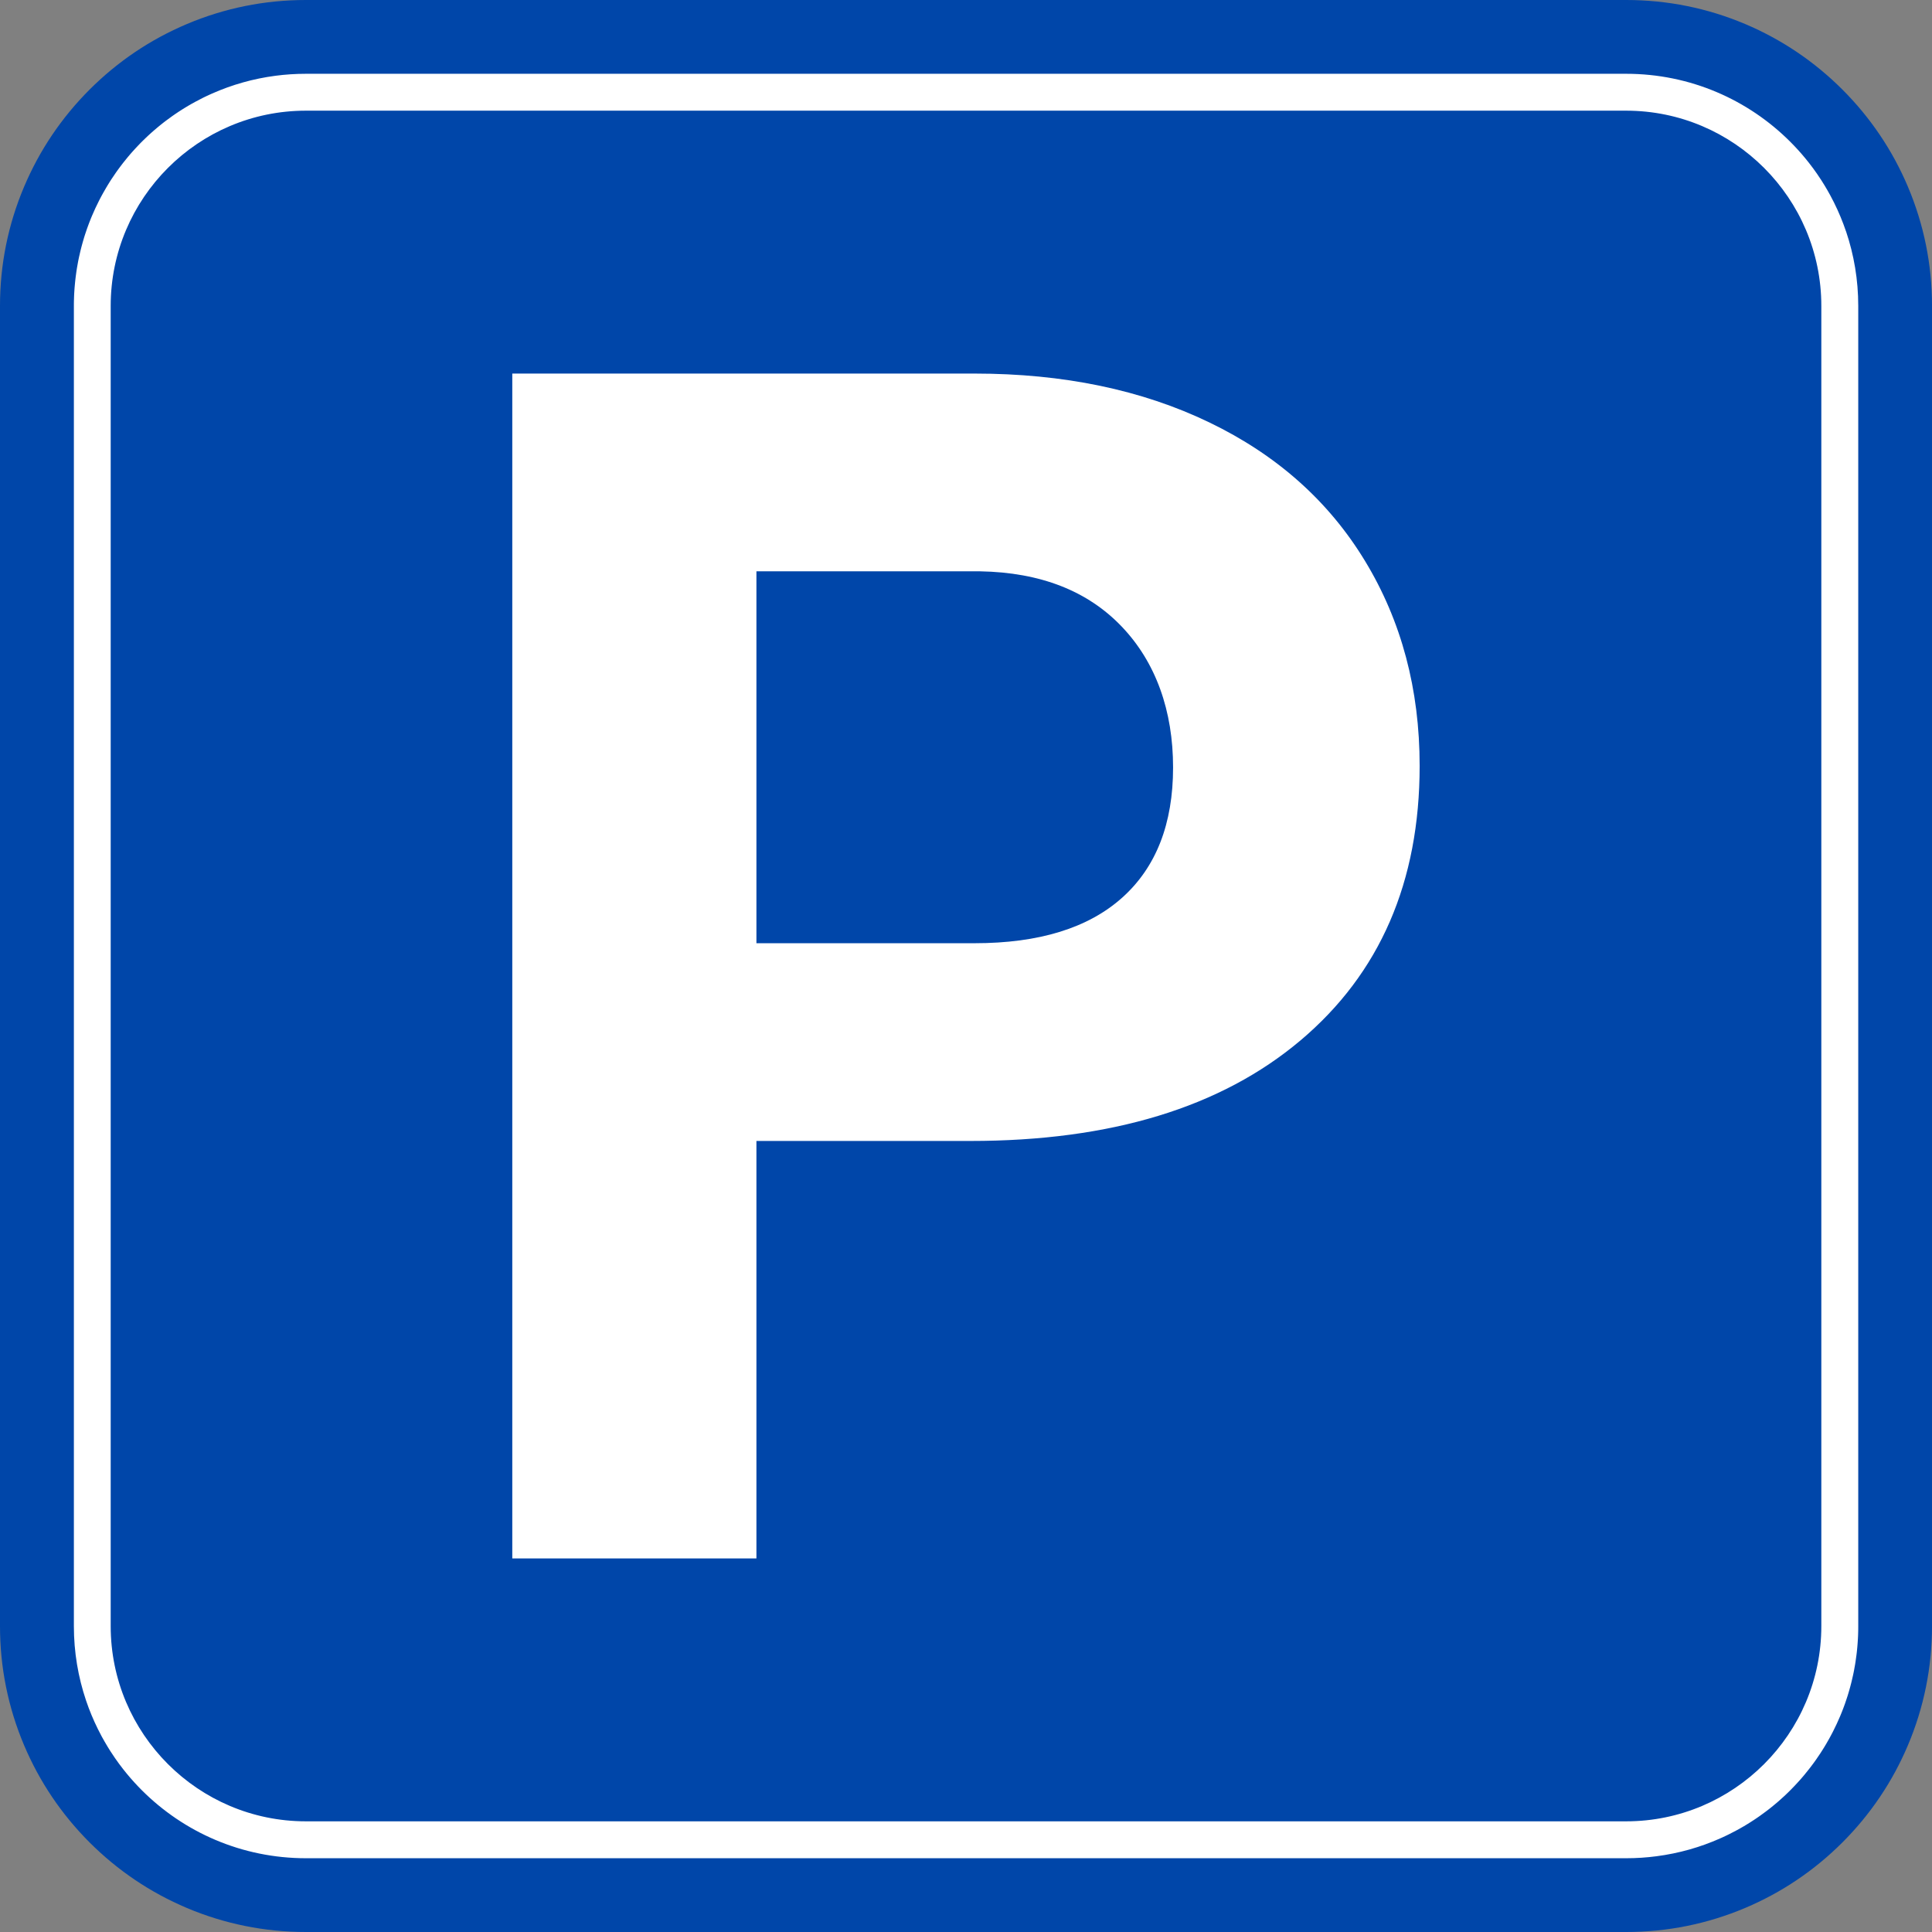 <svg xmlns="http://www.w3.org/2000/svg" fill="none" viewBox="0 0 109 109" height="109" width="109">
<rect x="0" y="0" width="109" height="109" fill="#808080" stroke="none"/>
<g clip-path="url(#clip0_560_21160)">
<path fill="#0046A9" d="M107.643 10.538C106.773 8.483 105.53 6.638 103.946 5.054C102.363 3.471 100.517 2.227 98.462 1.357C96.332 0.457 94.071 0 91.743 0H17.258C14.929 0 12.669 0.457 10.539 1.358C8.483 2.227 6.638 3.471 5.054 5.054C3.471 6.638 2.227 8.483 1.358 10.539C0.457 12.669 0 14.929 0 17.258V91.743C0 94.071 0.457 96.331 1.358 98.462C2.227 100.517 3.471 102.362 5.054 103.946C6.638 105.529 8.483 106.773 10.539 107.643C12.669 108.543 14.929 109 17.258 109H91.743C94.071 109 96.331 108.543 98.462 107.642C100.517 106.773 102.363 105.529 103.946 103.946C105.53 102.362 106.774 100.517 107.643 98.461C108.544 96.331 109.001 94.071 109.001 91.743V17.258C109.001 14.929 108.544 12.669 107.643 10.539V10.538Z"></path>
<path fill="white" d="M104.15 13.058C103.962 12.501 103.737 11.961 103.478 11.441C103.478 11.44 103.477 11.439 103.477 11.437C103.413 11.31 103.348 11.183 103.28 11.058C103.266 11.03 103.251 11.003 103.235 10.975C103.192 10.896 103.148 10.818 103.103 10.74V10.739C102.998 10.556 102.888 10.376 102.776 10.2V10.199C102.69 10.067 102.603 9.936 102.514 9.806C102.364 9.59 102.208 9.379 102.046 9.173C101.981 9.091 101.916 9.009 101.849 8.928C101.582 8.605 101.3 8.295 101.003 7.998C98.634 5.628 95.361 4.163 91.744 4.163H17.258C16.677 4.163 16.105 4.201 15.545 4.274C14.284 4.439 13.08 4.783 11.96 5.28C11.907 5.303 11.855 5.326 11.802 5.351C11.796 5.353 11.789 5.357 11.783 5.36C11.733 5.382 11.683 5.406 11.634 5.429L11.619 5.437C11.589 5.451 11.56 5.465 11.531 5.479C11.5 5.494 11.469 5.509 11.439 5.524C11.297 5.595 11.156 5.668 11.017 5.744C10.958 5.776 10.898 5.809 10.839 5.842C10.828 5.848 10.816 5.855 10.805 5.861C10.755 5.889 10.705 5.919 10.655 5.948C10.647 5.952 10.639 5.956 10.631 5.961C10.571 5.997 10.511 6.033 10.452 6.069C10.395 6.103 10.339 6.138 10.283 6.173C10.27 6.181 10.258 6.189 10.246 6.197C10.195 6.229 10.144 6.261 10.095 6.294C10.086 6.299 10.078 6.305 10.069 6.311C10.014 6.347 9.96 6.383 9.905 6.421C9.845 6.461 9.786 6.502 9.727 6.544C9.609 6.627 9.493 6.711 9.378 6.799C9.327 6.836 9.277 6.874 9.228 6.913C9.21 6.926 9.193 6.941 9.175 6.955C9.129 6.991 9.083 7.028 9.037 7.065C8.989 7.103 8.942 7.142 8.895 7.182C8.879 7.194 8.864 7.207 8.848 7.221C8.8 7.261 8.753 7.301 8.706 7.342C8.651 7.389 8.597 7.436 8.544 7.484C8.543 7.484 8.543 7.485 8.541 7.486C8.5 7.523 8.458 7.56 8.418 7.598C8.397 7.617 8.377 7.636 8.356 7.655C8.312 7.696 8.268 7.737 8.226 7.778C8.179 7.822 8.133 7.867 8.088 7.911C8.073 7.926 8.059 7.939 8.045 7.954C8.006 7.992 7.968 8.03 7.93 8.068C7.925 8.074 7.919 8.08 7.914 8.085C7.869 8.131 7.825 8.176 7.782 8.222C7.777 8.227 7.772 8.233 7.767 8.239C7.717 8.29 7.67 8.341 7.622 8.393C7.621 8.394 7.62 8.395 7.62 8.396C7.579 8.44 7.539 8.484 7.499 8.529C7.487 8.543 7.475 8.556 7.463 8.569C7.423 8.614 7.383 8.66 7.342 8.706C7.331 8.719 7.32 8.733 7.309 8.746C7.28 8.78 7.251 8.813 7.223 8.847C7.206 8.867 7.19 8.887 7.174 8.907C7.095 9.001 7.019 9.097 6.943 9.193C6.927 9.213 6.912 9.233 6.897 9.253C6.861 9.299 6.826 9.344 6.792 9.391C6.748 9.448 6.706 9.506 6.663 9.565C6.624 9.618 6.586 9.672 6.548 9.726C6.541 9.736 6.533 9.747 6.526 9.758C6.448 9.869 6.371 9.982 6.297 10.096C6.293 10.101 6.289 10.107 6.285 10.113C6.254 10.161 6.224 10.209 6.193 10.257C6.185 10.27 6.177 10.282 6.169 10.296C6.133 10.352 6.098 10.409 6.063 10.467C6.057 10.478 6.049 10.49 6.043 10.502C6.024 10.533 6.004 10.565 5.986 10.597C5.928 10.694 5.872 10.792 5.817 10.891C5.794 10.932 5.771 10.974 5.749 11.015C5.745 11.021 5.742 11.027 5.739 11.033C5.718 11.072 5.697 11.112 5.675 11.152C5.662 11.176 5.649 11.201 5.636 11.226C5.619 11.259 5.603 11.291 5.587 11.323C5.444 11.603 5.311 11.888 5.189 12.178C5.175 12.21 5.162 12.243 5.149 12.275C5.139 12.297 5.13 12.32 5.121 12.342C5.107 12.377 5.093 12.411 5.08 12.447C5.069 12.474 5.059 12.499 5.049 12.526C5.036 12.559 5.024 12.592 5.011 12.625C4.993 12.671 4.975 12.719 4.959 12.766C4.942 12.811 4.925 12.858 4.909 12.904C4.878 12.992 4.848 13.081 4.819 13.17C4.81 13.197 4.801 13.223 4.793 13.249C4.78 13.287 4.768 13.326 4.756 13.364C4.74 13.415 4.725 13.467 4.71 13.519C4.694 13.57 4.68 13.622 4.665 13.674C4.65 13.725 4.636 13.777 4.622 13.829C4.607 13.885 4.592 13.94 4.578 13.996C4.566 14.044 4.554 14.092 4.542 14.14C4.513 14.256 4.486 14.374 4.461 14.492C4.452 14.534 4.443 14.577 4.434 14.62C4.424 14.666 4.415 14.714 4.406 14.76C4.384 14.877 4.363 14.994 4.343 15.112C4.336 15.152 4.33 15.192 4.324 15.232C4.32 15.256 4.317 15.279 4.313 15.303C4.298 15.401 4.285 15.499 4.273 15.598C4.266 15.65 4.26 15.703 4.254 15.755C4.249 15.796 4.245 15.838 4.241 15.879C4.238 15.905 4.236 15.931 4.233 15.957C4.228 16 4.224 16.043 4.221 16.085C4.217 16.13 4.213 16.175 4.209 16.22C4.207 16.236 4.206 16.253 4.205 16.269C4.201 16.319 4.198 16.368 4.195 16.418C4.192 16.46 4.19 16.503 4.187 16.546C4.186 16.57 4.185 16.594 4.183 16.618C4.181 16.663 4.179 16.707 4.178 16.752V16.753C4.176 16.797 4.174 16.842 4.174 16.886C4.173 16.912 4.172 16.939 4.171 16.965C4.171 17.006 4.17 17.047 4.169 17.089C4.169 17.145 4.168 17.201 4.168 17.258V91.743C4.168 93.212 4.41 94.624 4.856 95.943C5.044 96.499 5.269 97.039 5.527 97.559C5.527 97.56 5.528 97.562 5.529 97.563C5.592 97.691 5.658 97.817 5.725 97.943C5.739 97.97 5.755 97.998 5.77 98.025C5.813 98.104 5.857 98.183 5.903 98.261V98.261C6.008 98.444 6.117 98.624 6.23 98.801V98.801C6.315 98.934 6.402 99.064 6.492 99.194C6.641 99.411 6.798 99.621 6.96 99.828C7.024 99.91 7.09 99.992 7.157 100.072C7.424 100.396 7.706 100.706 8.002 101.002C10.372 103.372 13.645 104.838 17.262 104.838H91.747C92.328 104.838 92.9 104.8 93.46 104.726C94.721 104.562 95.925 104.218 97.045 103.721C97.098 103.697 97.15 103.674 97.203 103.65C97.21 103.647 97.216 103.644 97.222 103.641C97.272 103.618 97.322 103.595 97.371 103.571L97.386 103.564C97.416 103.55 97.445 103.536 97.474 103.521C97.505 103.507 97.536 103.492 97.566 103.476C97.708 103.406 97.849 103.333 97.988 103.257C98.047 103.224 98.107 103.192 98.166 103.159C98.177 103.152 98.189 103.146 98.2 103.139C98.251 103.111 98.3 103.082 98.35 103.053C98.358 103.049 98.366 103.044 98.374 103.04C98.434 103.004 98.494 102.968 98.553 102.932C98.61 102.898 98.666 102.863 98.722 102.827C98.735 102.82 98.747 102.812 98.759 102.804C98.81 102.772 98.861 102.739 98.91 102.706C98.919 102.701 98.928 102.696 98.936 102.69C98.991 102.654 99.046 102.617 99.1 102.58C99.16 102.539 99.219 102.498 99.278 102.457C99.396 102.374 99.513 102.289 99.627 102.202C99.678 102.165 99.728 102.126 99.777 102.087C99.795 102.074 99.812 102.06 99.83 102.046C99.876 102.009 99.923 101.973 99.968 101.936C100.016 101.897 100.063 101.858 100.11 101.819C100.126 101.806 100.141 101.793 100.157 101.78C100.205 101.74 100.252 101.699 100.3 101.659C100.354 101.612 100.409 101.564 100.462 101.517C100.463 101.517 100.463 101.516 100.464 101.514C100.506 101.477 100.547 101.441 100.588 101.402C100.608 101.383 100.629 101.365 100.65 101.346C100.694 101.305 100.737 101.264 100.78 101.223C100.826 101.178 100.872 101.134 100.919 101.089C100.933 101.075 100.947 101.061 100.962 101.046C101 101.009 101.038 100.971 101.076 100.932C101.081 100.927 101.087 100.921 101.092 100.915C101.137 100.87 101.181 100.824 101.224 100.778C101.229 100.773 101.235 100.768 101.24 100.762C101.289 100.711 101.336 100.659 101.384 100.607C101.385 100.607 101.386 100.606 101.386 100.605C101.427 100.561 101.467 100.516 101.508 100.471C101.52 100.458 101.531 100.445 101.544 100.432C101.584 100.386 101.624 100.341 101.664 100.294C101.675 100.281 101.686 100.267 101.698 100.254C101.726 100.221 101.755 100.187 101.783 100.154C101.8 100.133 101.817 100.113 101.833 100.093C101.911 99.999 101.988 99.904 102.063 99.807C102.079 99.787 102.095 99.767 102.11 99.747C102.145 99.702 102.18 99.656 102.214 99.61C102.258 99.553 102.301 99.494 102.344 99.436C102.383 99.383 102.421 99.329 102.459 99.275C102.466 99.264 102.474 99.254 102.481 99.243C102.559 99.131 102.635 99.019 102.71 98.905C102.714 98.899 102.717 98.893 102.721 98.888C102.753 98.84 102.783 98.792 102.813 98.743C102.822 98.73 102.83 98.718 102.838 98.705C102.874 98.648 102.908 98.591 102.943 98.534C102.95 98.522 102.958 98.51 102.964 98.499C102.983 98.468 103.002 98.436 103.021 98.404C103.078 98.307 103.135 98.209 103.19 98.11C103.213 98.069 103.236 98.027 103.258 97.985C103.262 97.979 103.265 97.974 103.268 97.967C103.289 97.928 103.31 97.889 103.331 97.849C103.345 97.824 103.358 97.799 103.37 97.775C103.387 97.742 103.404 97.71 103.42 97.678C103.563 97.398 103.695 97.113 103.818 96.822C103.832 96.79 103.845 96.757 103.858 96.725C103.868 96.703 103.877 96.681 103.885 96.659C103.9 96.624 103.913 96.589 103.927 96.554C103.937 96.527 103.948 96.501 103.958 96.474C103.971 96.442 103.983 96.409 103.996 96.376C104.014 96.329 104.031 96.282 104.048 96.235C104.065 96.189 104.082 96.143 104.098 96.097C104.129 96.008 104.159 95.92 104.188 95.83C104.197 95.804 104.206 95.778 104.214 95.751C104.226 95.713 104.238 95.675 104.251 95.636C104.267 95.585 104.282 95.533 104.297 95.482C104.312 95.431 104.327 95.379 104.342 95.327C104.356 95.275 104.371 95.223 104.385 95.171C104.4 95.116 104.415 95.061 104.429 95.005C104.441 94.957 104.453 94.909 104.465 94.861C104.494 94.744 104.521 94.627 104.546 94.509C104.555 94.467 104.564 94.424 104.573 94.381C104.582 94.334 104.592 94.287 104.601 94.241C104.623 94.124 104.644 94.007 104.664 93.889C104.671 93.849 104.677 93.808 104.683 93.768C104.687 93.745 104.69 93.722 104.693 93.698C104.708 93.6 104.722 93.501 104.734 93.403C104.741 93.35 104.747 93.298 104.754 93.245C104.758 93.204 104.763 93.163 104.767 93.122C104.77 93.095 104.772 93.069 104.775 93.043C104.779 93.001 104.783 92.958 104.787 92.916C104.791 92.871 104.795 92.826 104.798 92.781C104.8 92.765 104.801 92.748 104.802 92.731C104.806 92.682 104.81 92.632 104.812 92.583C104.815 92.54 104.818 92.497 104.82 92.455C104.821 92.431 104.822 92.407 104.824 92.382C104.826 92.338 104.828 92.293 104.83 92.249V92.248C104.831 92.203 104.833 92.159 104.834 92.115C104.834 92.088 104.835 92.062 104.836 92.036C104.837 91.995 104.838 91.953 104.838 91.912C104.839 91.855 104.839 91.799 104.839 91.743V17.258C104.839 15.789 104.597 14.377 104.152 13.058H104.15ZM102.756 91.743C102.756 97.816 97.816 102.756 91.744 102.756H17.258C11.185 102.756 6.245 97.815 6.245 91.743V17.258C6.245 11.185 11.185 6.244 17.258 6.244H91.744C97.816 6.244 102.756 11.185 102.756 17.258V91.743V91.743Z"></path>
<path fill="white" d="M42.676 64.371V87.924H28.902V21.076H54.981C60 21.076 64.415 21.994 68.226 23.831C72.037 25.667 74.968 28.276 77.018 31.659C79.069 35.041 80.094 38.89 80.094 43.206C80.094 49.756 77.852 54.921 73.368 58.701C68.884 62.481 62.678 64.371 54.751 64.371H42.676H42.676ZM42.676 53.215H54.98C58.623 53.215 61.4 52.357 63.313 50.643C65.226 48.929 66.183 46.48 66.183 43.297C66.183 40.114 65.218 37.375 63.29 35.355C61.362 33.334 58.699 32.294 55.302 32.233H42.676V53.215Z"></path>
</g>
<defs>
<clipPath id="clip0_560_21160">
<rect fill="white" height="109" width="109"></rect>
</clipPath>
</defs>
</svg>
